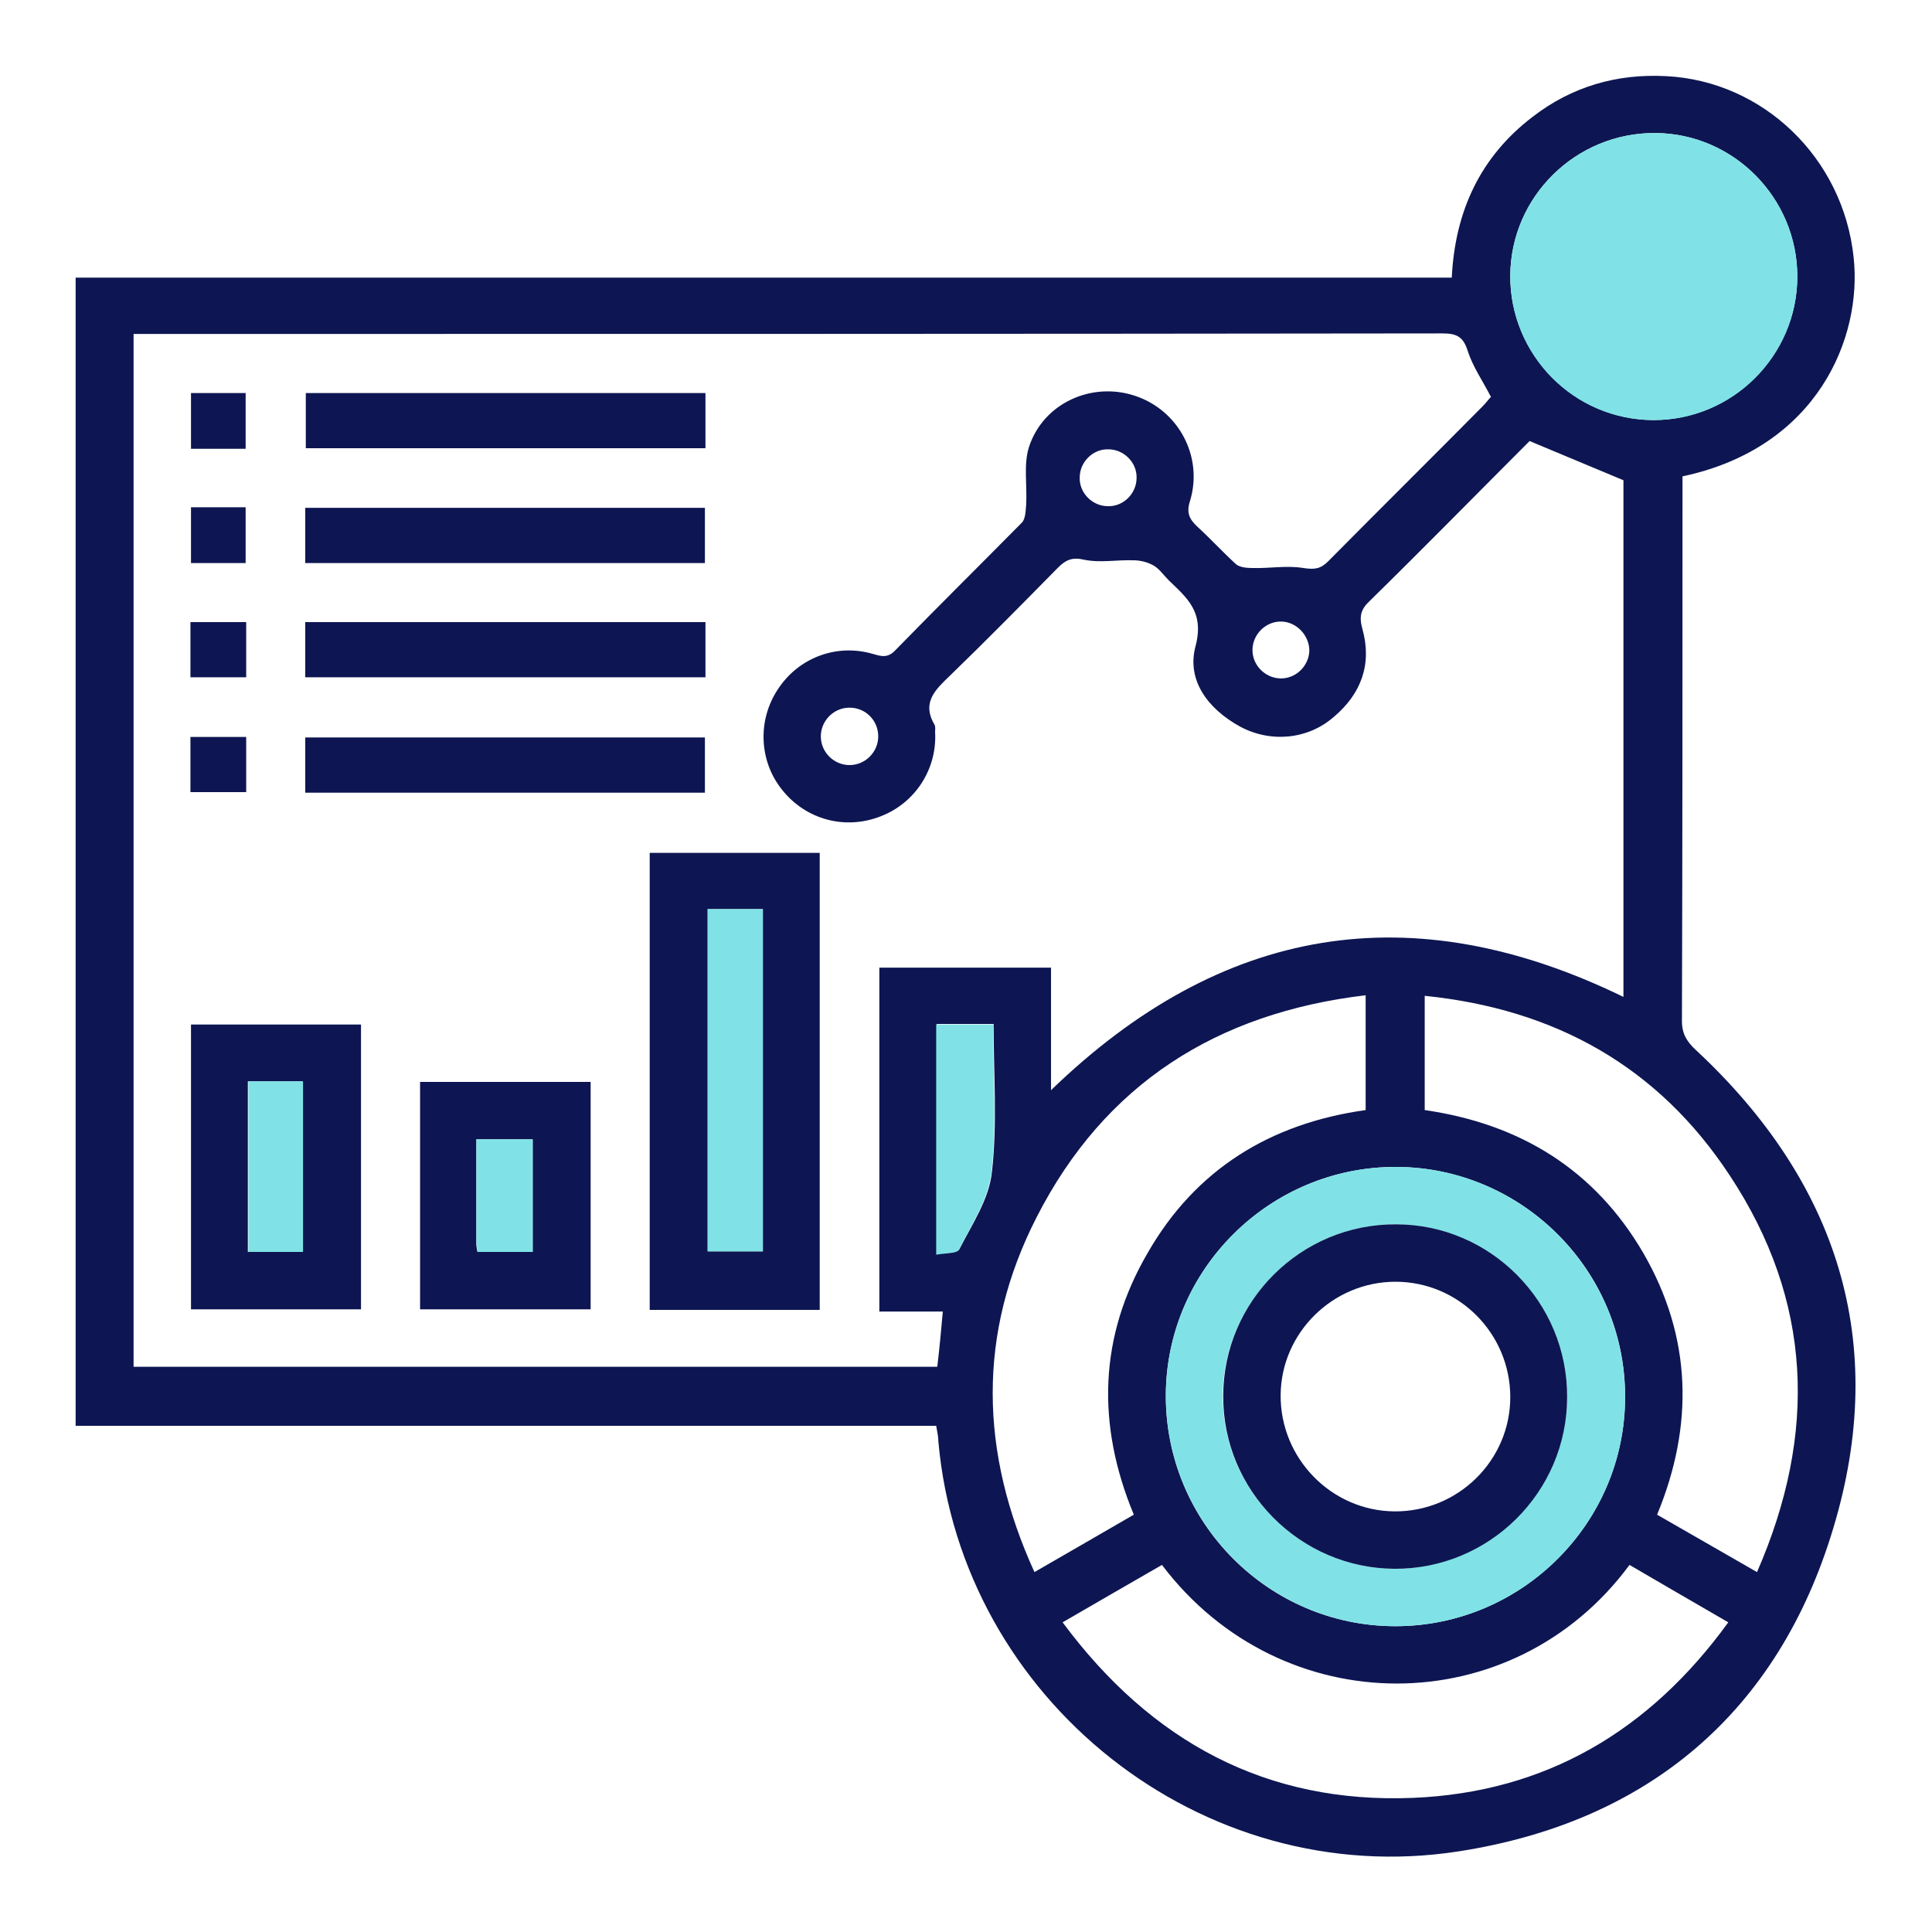 <?xml version="1.0" encoding="UTF-8"?> <svg xmlns="http://www.w3.org/2000/svg" xmlns:xlink="http://www.w3.org/1999/xlink" version="1.1" id="Layer_1" x="0px" y="0px" viewBox="0 0 35 35" style="enable-background:new 0 0 35 35;" xml:space="preserve"> <style type="text/css"> .st0{fill:#426EFF;} .st1{fill:#0D1652;} .st2{fill:#F5F2F0;} .st3{fill:#80E2E6;} .st4{fill:#FFFFFF;} .st5{fill:none;} .st6{fill:#F4DD80;} .st7{fill:#AE6969;} </style> <g> <path class="st5" d="M25.26,27.38c1.15,0.01,2.09-0.92,2.1-2.07c0-1.15-0.93-2.09-2.08-2.09c-1.13,0-2.07,0.92-2.08,2.05 C23.19,26.42,24.12,27.37,25.26,27.38z"></path> <path class="st5" d="M15.94,17.51c1.04,0,2.05,0,3.11,0c0,0.75,0,1.48,0,2.22c3.09-2.99,6.53-3.55,10.37-1.69c0-3.14,0-6.28,0-9.36 c-0.58-0.24-1.12-0.47-1.7-0.71c-0.94,0.94-1.92,1.93-2.9,2.9c-0.16,0.16-0.2,0.28-0.13,0.5c0.18,0.64-0.02,1.18-0.52,1.6 c-0.48,0.41-1.15,0.47-1.7,0.17c-0.57-0.32-0.96-0.85-0.8-1.46c0.17-0.61-0.15-0.86-0.49-1.19c-0.09-0.09-0.17-0.21-0.28-0.27 c-0.1-0.06-0.24-0.09-0.36-0.09c-0.3-0.01-0.61,0.05-0.89-0.01c-0.22-0.04-0.33,0-0.47,0.14c-0.65,0.66-1.29,1.31-1.95,1.95 c-0.27,0.26-0.53,0.49-0.29,0.9c0.02,0.03,0.01,0.09,0.01,0.13c0.03,0.67-0.37,1.28-0.99,1.53c-0.64,0.25-1.35,0.06-1.78-0.48 c-0.42-0.52-0.45-1.26-0.08-1.82c0.37-0.56,1.05-0.82,1.7-0.65c0.16,0.04,0.28,0.1,0.43-0.06c0.75-0.78,1.53-1.53,2.29-2.31 c0.07-0.07,0.07-0.22,0.08-0.33c0.02-0.35-0.06-0.72,0.05-1.04c0.26-0.79,1.14-1.18,1.93-0.92c0.78,0.26,1.23,1.09,1,1.9 c-0.06,0.21-0.02,0.33,0.13,0.47c0.24,0.22,0.45,0.47,0.7,0.68c0.07,0.06,0.2,0.07,0.3,0.07c0.31,0,0.62-0.05,0.92,0 c0.19,0.03,0.31,0.02,0.45-0.12c0.93-0.94,1.87-1.87,2.8-2.81c0.06-0.06,0.11-0.12,0.15-0.17c-0.15-0.29-0.33-0.55-0.42-0.83 c-0.08-0.26-0.21-0.32-0.46-0.32C18.34,6.06,10.55,6.05,2.76,6.05c-0.11,0-0.23,0-0.34,0c0,6.26,0,12.49,0,18.71 c4.86,0,9.7,0,14.56,0c0.04-0.34,0.08-0.67,0.12-1.02c-0.4,0-0.76,0-1.15,0C15.94,21.64,15.94,19.58,15.94,17.51z M5.54,7.12 c2.4,0,4.81,0,7.24,0c0,0.35,0,0.67,0,1c-2.42,0-4.81,0-7.24,0C5.54,7.8,5.54,7.47,5.54,7.12z M5.53,9.2c2.4,0,4.81,0,7.24,0 c0,0.32,0,0.65,0,1c-2.42,0-4.82,0-7.24,0C5.53,9.87,5.53,9.55,5.53,9.2z M5.53,11.27c2.42,0,4.83,0,7.25,0c0,0.34,0,0.66,0,1 c-2.41,0-4.82,0-7.25,0C5.53,11.93,5.53,11.61,5.53,11.27z M12.77,13.35c0,0.32,0,0.65,0,1c-2.4,0-4.81,0-7.24,0c0-0.35,0-0.67,0-1 C7.94,13.35,10.34,13.35,12.77,13.35z M3.46,7.12c0.32,0,0.65,0,0.99,0c0,0.33,0,0.66,0,1.01c-0.34,0-0.66,0-0.99,0 C3.46,7.8,3.46,7.47,3.46,7.12z M4.46,11.27c0,0.34,0,0.66,0,1c-0.33,0-0.66,0-1.01,0c0-0.33,0-0.65,0-1 C3.78,11.27,4.1,11.27,4.46,11.27z M3.45,9.19c0.33,0,0.65,0,0.99,0c0,0.32,0,0.65,0,1.01c-0.33,0-0.65,0-0.99,0 C3.45,9.87,3.45,9.54,3.45,9.19z M3.45,13.35c0.33,0,0.65,0,1.01,0c0,0.34,0,0.66,0,1c-0.33,0-0.66,0-1.01,0 C3.45,14.03,3.45,13.7,3.45,13.35z M6.54,23.72c-1.03,0-2.04,0-3.08,0c0-1.71,0-3.43,0-5.16c1.02,0,2.04,0,3.08,0 C6.54,20.29,6.54,22,6.54,23.72z M10.7,23.72c-1.03,0-2.04,0-3.09,0c0-1.38,0-2.74,0-4.12c1.03,0,2.05,0,3.09,0 C10.7,20.97,10.7,22.34,10.7,23.72z M14.85,23.73c-1.04,0-2.05,0-3.08,0c0-2.76,0-5.51,0-8.28c1.02,0,2.04,0,3.08,0 C14.85,18.19,14.85,20.94,14.85,23.73z"></path> <path class="st5" d="M15.39,12.82c-0.28,0-0.52,0.24-0.52,0.52c0,0.28,0.24,0.52,0.52,0.52c0.28,0,0.52-0.24,0.52-0.52 C15.91,13.05,15.68,12.82,15.39,12.82z"></path> <path class="st5" d="M23.21,11.26c-0.28-0.01-0.52,0.22-0.53,0.5c-0.01,0.28,0.22,0.52,0.5,0.53c0.28,0.01,0.52-0.22,0.53-0.5 C23.72,11.51,23.49,11.27,23.21,11.26z"></path> <path class="st5" d="M20.08,8.14c-0.28,0-0.52,0.23-0.52,0.51c0,0.28,0.23,0.52,0.51,0.52c0.28,0,0.52-0.23,0.52-0.51 C20.6,8.38,20.36,8.14,20.08,8.14z"></path> <path class="st5" d="M25.81,18.04c0,0.72,0,1.39,0,2.07c1.73,0.24,3.08,1.08,3.96,2.59c0.88,1.52,0.92,3.12,0.25,4.74 c0.61,0.35,1.19,0.69,1.81,1.04c1.1-2.52,1-4.92-0.49-7.18C30.04,19.33,28.17,18.28,25.81,18.04z"></path> <path class="st5" d="M21.05,28.35c-0.59,0.34-1.18,0.68-1.8,1.04c1.61,2.16,3.7,3.28,6.35,3.18c2.4-0.1,4.28-1.21,5.71-3.18 c-0.62-0.36-1.21-0.7-1.79-1.04C27.4,31.21,23.22,31.22,21.05,28.35z"></path> <path class="st5" d="M20.78,22.7c0.88-1.51,2.23-2.34,3.95-2.59c0-0.69,0-1.37,0-2.08c-2.7,0.32-4.73,1.61-5.96,4.02 c-1.07,2.11-1.03,4.25-0.04,6.43c0.62-0.36,1.2-0.69,1.8-1.04C19.86,25.8,19.9,24.21,20.78,22.7z"></path> <path class="st1" d="M30.72,19.02c-0.16-0.15-0.25-0.29-0.25-0.52c0.01-3.19,0.01-6.37,0.01-9.56c0-0.11,0-0.21,0-0.31 c2.45-0.52,3.26-2.52,3.1-3.97c-0.19-1.8-1.64-3.19-3.39-3.28c-0.9-0.05-1.72,0.19-2.43,0.74c-0.94,0.72-1.4,1.7-1.46,2.91 c-8.33,0-16.63,0-24.93,0c0,6.95,0,13.87,0,20.8c5.2,0,10.38,0,15.59,0c0.02,0.12,0.04,0.2,0.04,0.29 c0.42,4.67,4.77,8.14,9.42,7.42c3.43-0.53,5.79-2.52,6.79-5.85C34.23,24.32,33.29,21.41,30.72,19.02z M29.99,2.41 c1.42,0.01,2.57,1.18,2.57,2.6c0,1.43-1.18,2.6-2.61,2.6c-1.43-0.01-2.6-1.19-2.59-2.62C27.37,3.56,28.55,2.4,29.99,2.41z M16.98,24.76c-4.86,0-9.7,0-14.56,0c0-6.22,0-12.45,0-18.71c0.11,0,0.23,0,0.34,0c7.79,0,15.58,0,23.37-0.01 c0.26,0,0.38,0.06,0.46,0.32c0.09,0.28,0.27,0.54,0.42,0.83c-0.04,0.04-0.09,0.11-0.15,0.17c-0.93,0.94-1.87,1.87-2.8,2.81 c-0.14,0.14-0.25,0.15-0.45,0.12c-0.3-0.05-0.62,0.01-0.92,0c-0.1,0-0.23-0.01-0.3-0.07c-0.24-0.22-0.46-0.46-0.7-0.68 c-0.15-0.14-0.2-0.26-0.13-0.47c0.24-0.8-0.21-1.64-1-1.9C19.78,6.91,18.9,7.3,18.64,8.1c-0.1,0.32-0.03,0.69-0.05,1.04 c-0.01,0.11-0.01,0.26-0.08,0.33c-0.76,0.77-1.53,1.53-2.29,2.31c-0.15,0.16-0.28,0.1-0.43,0.06c-0.65-0.18-1.33,0.08-1.7,0.65 c-0.37,0.56-0.34,1.3,0.08,1.82c0.43,0.54,1.14,0.73,1.78,0.48c0.63-0.24,1.03-0.86,0.99-1.53c0-0.04,0.01-0.09-0.01-0.13 c-0.24-0.41,0.02-0.64,0.29-0.9c0.66-0.64,1.31-1.3,1.95-1.95c0.14-0.14,0.26-0.19,0.47-0.14c0.29,0.06,0.59,0,0.89,0.01 c0.12,0,0.25,0.03,0.36,0.09c0.11,0.06,0.19,0.18,0.28,0.27c0.33,0.32,0.65,0.57,0.49,1.19c-0.17,0.62,0.22,1.14,0.8,1.46 c0.55,0.3,1.23,0.24,1.7-0.17c0.5-0.42,0.7-0.96,0.52-1.6c-0.06-0.22-0.03-0.35,0.13-0.5c0.99-0.97,1.96-1.96,2.9-2.9 c0.58,0.24,1.12,0.47,1.7,0.71c0,3.08,0,6.22,0,9.36c-3.84-1.87-7.28-1.3-10.37,1.69c0-0.74,0-1.47,0-2.22c-1.06,0-2.07,0-3.11,0 c0,2.06,0,4.12,0,6.23c0.39,0,0.75,0,1.15,0C17.05,24.1,17.02,24.42,16.98,24.76z M23.72,11.79c-0.01,0.28-0.25,0.51-0.53,0.5 c-0.28-0.01-0.51-0.25-0.5-0.53c0.01-0.28,0.25-0.51,0.53-0.5C23.49,11.27,23.72,11.51,23.72,11.79z M20.59,8.66 c0,0.28-0.24,0.52-0.52,0.51c-0.28,0-0.52-0.24-0.51-0.52c0-0.28,0.24-0.52,0.52-0.51C20.36,8.14,20.6,8.38,20.59,8.66z M15.91,13.34c0,0.28-0.23,0.52-0.52,0.52c-0.28,0-0.52-0.23-0.52-0.52c0-0.28,0.23-0.52,0.52-0.52 C15.68,12.82,15.91,13.05,15.91,13.34z M25.3,21.14c2.28,0.01,4.15,1.88,4.14,4.17c0,2.29-1.88,4.15-4.16,4.15 c-2.3,0-4.17-1.88-4.16-4.19C21.13,22.99,23.01,21.13,25.3,21.14z M17.38,22.63c-0.04,0.07-0.25,0.06-0.41,0.09 c0-1.42,0-2.78,0-4.17c0.34,0,0.66,0,1.03,0c0,0.9,0.07,1.8-0.03,2.68C17.92,21.72,17.61,22.18,17.38,22.63z M18.78,22.05 c1.23-2.41,3.26-3.7,5.96-4.02c0,0.71,0,1.39,0,2.08c-1.72,0.24-3.08,1.07-3.95,2.59c-0.88,1.51-0.93,3.1-0.25,4.74 c-0.6,0.35-1.18,0.68-1.8,1.04C17.75,26.31,17.7,24.16,18.78,22.05z M25.6,32.57c-2.65,0.11-4.74-1.01-6.35-3.18 c0.62-0.36,1.21-0.7,1.8-1.04c2.17,2.87,6.36,2.86,8.47,0c0.58,0.34,1.17,0.68,1.79,1.04C29.88,31.36,28,32.47,25.6,32.57z M31.83,28.48c-0.61-0.35-1.2-0.69-1.81-1.04c0.67-1.62,0.63-3.22-0.25-4.74c-0.88-1.51-2.23-2.34-3.96-2.59c0-0.68,0-1.35,0-2.07 c2.36,0.24,4.23,1.28,5.53,3.26C32.83,23.56,32.93,25.96,31.83,28.48z"></path> <path class="st3" d="M21.12,25.27c-0.01,2.3,1.86,4.19,4.16,4.19c2.29,0,4.16-1.87,4.16-4.15c0-2.29-1.86-4.16-4.14-4.17 C23.01,21.13,21.13,22.99,21.12,25.27z M25.29,22.18c1.72,0.01,3.11,1.42,3.1,3.13c-0.01,1.72-1.42,3.11-3.13,3.11 c-1.71-0.01-3.11-1.42-3.11-3.13C22.16,23.57,23.58,22.17,25.29,22.18z"></path> <path class="st3" d="M29.95,7.61c1.43,0.01,2.61-1.16,2.61-2.6c0-1.42-1.15-2.59-2.57-2.6c-1.44-0.01-2.62,1.15-2.63,2.58 C27.35,6.43,28.51,7.61,29.95,7.61z"></path> <path class="st3" d="M17.99,18.56c-0.36,0-0.69,0-1.03,0c0,1.38,0,2.74,0,4.17c0.17-0.03,0.38-0.02,0.41-0.09 c0.23-0.45,0.53-0.91,0.59-1.39C18.06,20.36,17.99,19.46,17.99,18.56z"></path> <path class="st1" d="M11.77,23.73c1.03,0,2.04,0,3.08,0c0-2.78,0-5.54,0-8.28c-1.04,0-2.07,0-3.08,0 C11.77,18.22,11.77,20.96,11.77,23.73z M12.82,16.47c0.34,0,0.66,0,1,0c0,2.07,0,4.12,0,6.2c-0.32,0-0.65,0-1,0 C12.82,20.62,12.82,18.56,12.82,16.47z"></path> <path class="st1" d="M3.46,23.72c1.04,0,2.05,0,3.08,0c0-1.72,0-3.43,0-5.16c-1.04,0-2.06,0-3.08,0 C3.46,20.3,3.46,22.01,3.46,23.72z M4.49,19.59c0.34,0,0.65,0,0.99,0c0,1.02,0,2.05,0,3.09c-0.32,0-0.64,0-0.99,0 C4.49,21.66,4.49,20.64,4.49,19.59z"></path> <path class="st1" d="M7.61,23.72c1.05,0,2.06,0,3.09,0c0-1.38,0-2.75,0-4.12c-1.04,0-2.06,0-3.09,0 C7.61,20.98,7.61,22.34,7.61,23.72z M9.65,20.64c0,0.67,0,1.34,0,2.04c-0.35,0-0.67,0-1,0c-0.01-0.05-0.02-0.09-0.02-0.14 c0-0.63,0-1.25,0-1.9C8.97,20.64,9.3,20.64,9.65,20.64z"></path> <path class="st1" d="M12.78,7.12c-2.43,0-4.84,0-7.24,0c0,0.35,0,0.68,0,1c2.43,0,4.83,0,7.24,0C12.78,7.78,12.78,7.46,12.78,7.12z "></path> <path class="st1" d="M12.77,9.2c-2.43,0-4.84,0-7.24,0c0,0.35,0,0.67,0,1c2.42,0,4.82,0,7.24,0C12.77,9.85,12.77,9.52,12.77,9.2z"></path> <path class="st1" d="M12.78,11.27c-2.42,0-4.83,0-7.25,0c0,0.34,0,0.66,0,1c2.44,0,4.84,0,7.25,0 C12.78,11.93,12.78,11.61,12.78,11.27z"></path> <path class="st1" d="M12.77,14.36c0-0.35,0-0.68,0-1c-2.43,0-4.83,0-7.24,0c0,0.34,0,0.66,0,1C7.96,14.36,10.37,14.36,12.77,14.36z "></path> <path class="st1" d="M4.45,7.12c-0.35,0-0.68,0-0.99,0c0,0.35,0,0.68,0,1.01c0.34,0,0.65,0,0.99,0C4.45,7.77,4.45,7.45,4.45,7.12z"></path> <path class="st1" d="M4.45,9.19c-0.35,0-0.67,0-0.99,0c0,0.35,0,0.67,0,1.01c0.34,0,0.66,0,0.99,0C4.45,9.84,4.45,9.51,4.45,9.19z"></path> <path class="st1" d="M3.45,12.27c0.35,0,0.68,0,1.01,0c0-0.34,0-0.66,0-1c-0.36,0-0.68,0-1.01,0C3.45,11.62,3.45,11.95,3.45,12.27z "></path> <path class="st1" d="M4.46,13.35c-0.36,0-0.68,0-1.01,0c0,0.35,0,0.67,0,1c0.35,0,0.68,0,1.01,0C4.46,14.01,4.46,13.69,4.46,13.35z "></path> <path class="st1" d="M25.26,28.42c1.72,0.01,3.13-1.39,3.13-3.11c0.01-1.72-1.39-3.13-3.1-3.13c-1.72-0.01-3.13,1.39-3.13,3.11 C22.15,27,23.55,28.41,25.26,28.42z M25.28,23.22c1.15,0,2.08,0.94,2.08,2.09c0,1.15-0.95,2.08-2.1,2.07 c-1.14-0.01-2.07-0.96-2.06-2.11C23.21,24.14,24.15,23.22,25.28,23.22z"></path> <path class="st3" d="M13.82,16.47c-0.34,0-0.66,0-1,0c0,2.09,0,4.15,0,6.2c0.35,0,0.68,0,1,0C13.82,20.59,13.82,18.54,13.82,16.47z "></path> <path class="st3" d="M5.49,19.59c-0.34,0-0.65,0-0.99,0c0,1.05,0,2.07,0,3.09c0.35,0,0.68,0,0.99,0 C5.49,21.63,5.49,20.61,5.49,19.59z"></path> <path class="st3" d="M8.65,22.68c0.33,0,0.65,0,1,0c0-0.7,0-1.37,0-2.04c-0.35,0-0.68,0-1.02,0c0,0.65,0,1.28,0,1.9 C8.64,22.59,8.65,22.63,8.65,22.68z"></path> </g> </svg> 